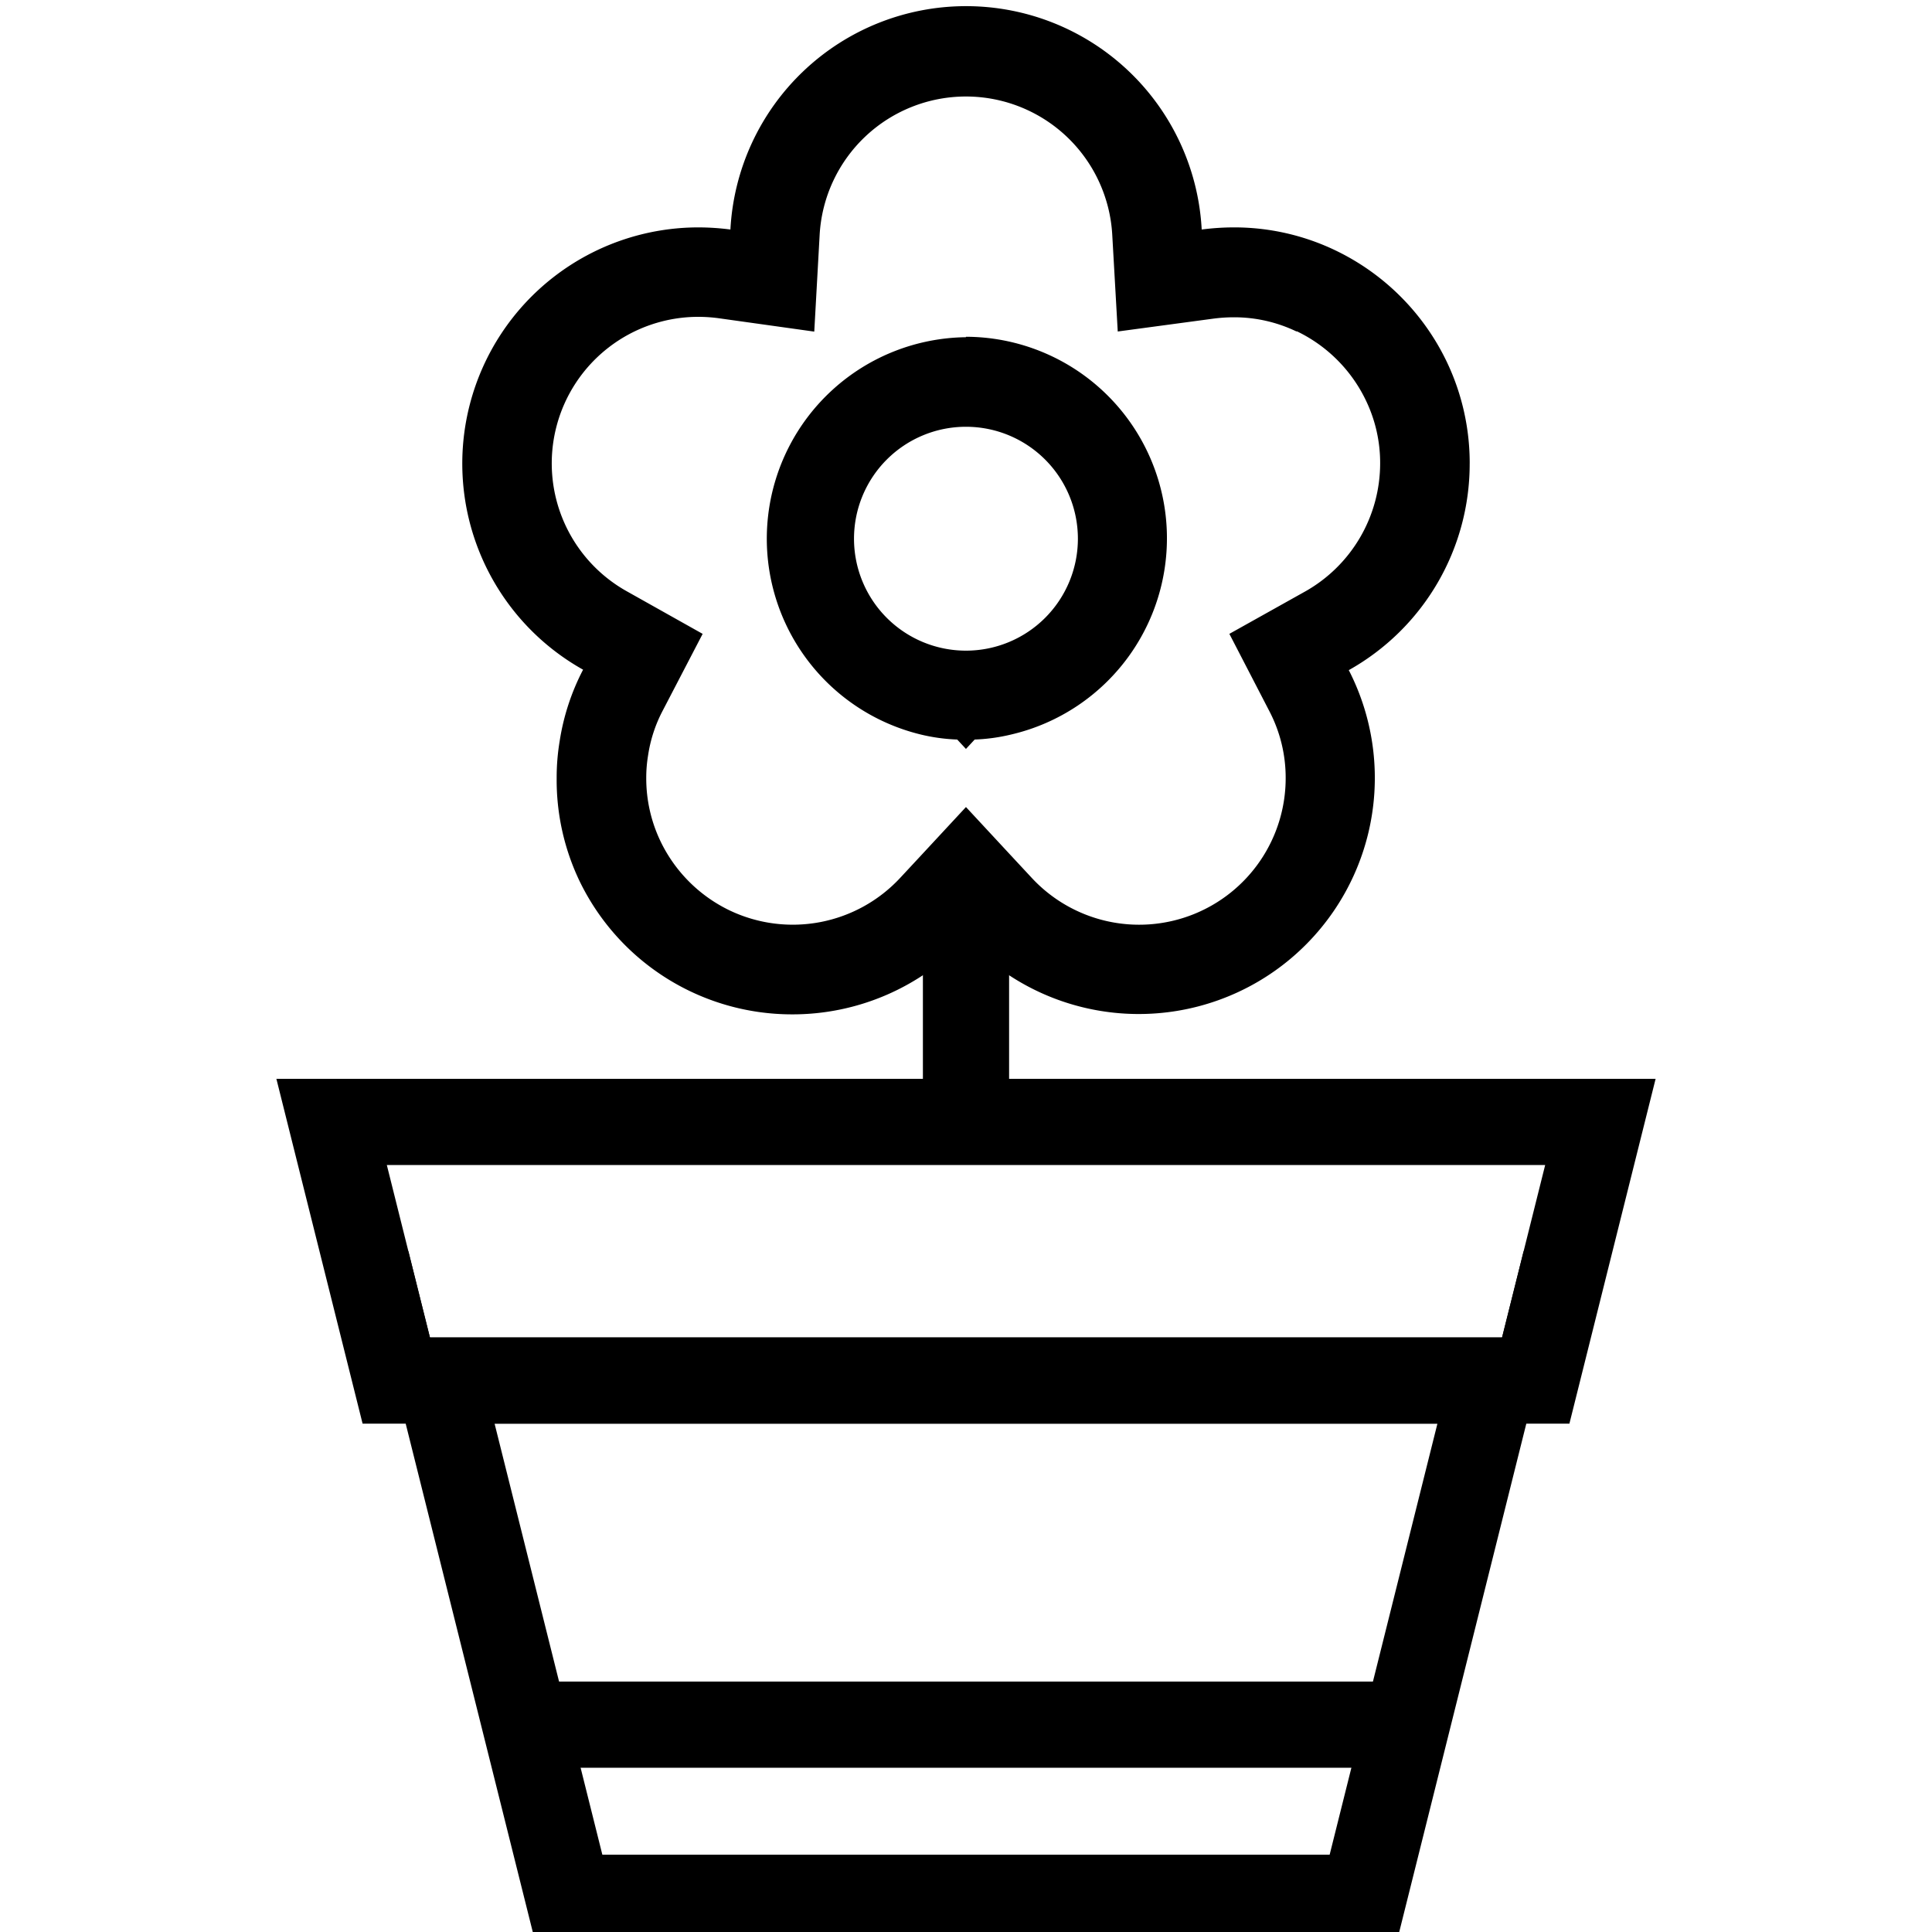 <?xml version="1.0" encoding="UTF-8" standalone="no"?>
<svg
   data-name="Layer 1"
   id="Layer_1"
   viewBox="0 0 272 272"
   version="1.1"
   sodipodi:docname="dacha3.svg"
   inkscape:version="1.2.2 (b0a8486541, 2022-12-01)"
   xmlns:inkscape="http://www.inkscape.org/namespaces/inkscape"
   xmlns:sodipodi="http://sodipodi.sourceforge.net/DTD/sodipodi-0.dtd"
   xmlns="http://www.w3.org/2000/svg"
   xmlns:svg="http://www.w3.org/2000/svg">
  <sodipodi:namedview
     id="namedview2105"
     pagecolor="#ffffff"
     bordercolor="#666666"
     borderopacity="1.0"
     inkscape:showpageshadow="2"
     inkscape:pageopacity="0.0"
     inkscape:pagecheckerboard="0"
     inkscape:deskcolor="#d1d1d1"
     showgrid="false"
     inkscape:zoom="2.1681142"
     inkscape:cx="71.951929"
     inkscape:cy="132.83433"
     inkscape:window-width="1920"
     inkscape:window-height="1015"
     inkscape:window-x="0"
     inkscape:window-y="37"
     inkscape:window-maximized="1"
     inkscape:current-layer="Layer_1" />
  <defs
     id="defs2082">
    <style
       id="style2080">.cls-1{fill:#564c4d;}.cls-2{fill:#a0887e;}.cls-3{fill:#f54337;}</style>
  </defs>
  <title
     id="title2084" />
  <path
     class="cls-1"
     d="m 214.505,176.159 -3.034,12.136 H 60.529 l -3.034,-12.136 H 51.048 L 75.32,273.247 h 121.36 l 24.272,-97.088 z m -27.306,84.952 H 84.801 L 69.631,200.431 H 202.369 Z"
     id="path2086"
     style="fill:#000000;fill-opacity:1;stroke-width:1.517" />
  <polygon
     class="cls-2"
     points="90.25,208 181.75,208 179.75,216 92.25,216 "
     id="polygon2088"
     style="fill:#000000;fill-opacity:1"
     transform="matrix(1.517,0,0,1.517,-70.312,-78.798)" />
  <path
     class="cls-1"
     d="m 38.912,151.887 12.136,48.544 H 220.952 l 12.136,-48.544 z M 211.471,188.295 H 60.529 L 54.461,164.023 H 217.539 Z"
     id="path2090"
     style="fill:#000000;fill-opacity:1;stroke-width:1.517" />
  <polygon
     class="cls-1"
     points="140,184 132,184 132,83.79 136,79.48 140,83.79 "
     id="polygon2094"
     style="fill:#000000;fill-opacity:1"
     transform="matrix(1.517,0,0,0.353,-70.312,96.397)" />
  <path
     class="cls-1"
     d="m 135.993,47.475 a 28.369,28.369 0 0 0 -6.304,55.949 25.721,25.721 0 0 0 5.075,0.693 l 1.229,1.324 1.229,-1.324 a 25.721,25.721 0 0 0 5.075,-0.693 28.369,28.369 0 0 0 -6.304,-56.012 z m 0,12.608 a 15.76,15.76 0 1 1 -15.76,15.76 15.76,15.76 0 0 1 15.76,-15.76 z m 0,-12.608 a 28.369,28.369 0 0 0 -6.304,55.949 25.721,25.721 0 0 0 5.075,0.693 l 1.229,1.324 1.229,-1.324 a 25.721,25.721 0 0 0 5.075,-0.693 28.369,28.369 0 0 0 -6.304,-56.012 z m 0,12.608 a 15.76,15.76 0 1 1 -15.76,15.76 15.76,15.76 0 0 1 15.76,-15.76 z m 0,-12.608 a 28.369,28.369 0 0 0 -6.304,55.949 25.721,25.721 0 0 0 5.075,0.693 l 1.229,1.324 1.229,-1.324 a 25.721,25.721 0 0 0 5.075,-0.693 28.369,28.369 0 0 0 -6.304,-56.012 z m 0,12.608 a 15.76,15.76 0 1 1 -15.76,15.76 15.76,15.76 0 0 1 15.76,-15.76 z m 0,-12.608 a 28.369,28.369 0 0 0 -6.304,55.949 25.721,25.721 0 0 0 5.075,0.693 l 1.229,1.324 1.229,-1.324 a 25.721,25.721 0 0 0 5.075,-0.693 28.369,28.369 0 0 0 -6.304,-56.012 z m 0,12.608 a 15.76,15.76 0 1 1 -15.76,15.76 15.76,15.76 0 0 1 15.76,-15.76 z m 70.922,5.169 A 33.097,33.097 0 0 0 203.636,50.832 33.396,33.396 0 0 0 188.096,35.292 v 0 a 32.939,32.939 0 0 0 -14.421,-3.278 35.445,35.445 0 0 0 -4.492,0.299 33.223,33.223 0 0 0 -66.351,0 35.445,35.445 0 0 0 -4.492,-0.299 33.254,33.254 0 0 0 -16.249,62.269 32.451,32.451 0 0 0 -3.31,10.134 31.016,31.016 0 0 0 -0.41,5.154 32.986,32.986 0 0 0 3.152,14.326 33.223,33.223 0 0 0 29.945,18.912 33.333,33.333 0 0 0 24.523,-10.638 33.239,33.239 0 0 0 53.9,-37.825 33.27,33.27 0 0 0 17.021,-29.094 z m -23.183,18.03 -10.654,5.957 5.611,10.843 a 20.252,20.252 0 0 1 2.317,9.456 20.63,20.63 0 0 1 -35.776,14.027 l -2.931,-3.152 -6.304,-6.793 -6.304,6.793 -2.931,3.152 a 20.646,20.646 0 0 1 -24.019,4.618 20.772,20.772 0 0 1 -9.756,-9.756 20.488,20.488 0 0 1 -2.002,-8.889 19.149,19.149 0 0 1 0.252,-3.152 19.779,19.779 0 0 1 2.049,-6.304 L 98.924,89.24 88.255,83.251 a 20.63,20.63 0 0 1 10.071,-38.644 21.686,21.686 0 0 1 2.805,0.189 l 13.507,1.891 0.756,-13.601 a 20.63,20.63 0 0 1 41.198,0 l 0.772,13.585 13.475,-1.812 a 22.175,22.175 0 0 1 2.837,-0.189 20.205,20.205 0 0 1 8.826,1.986 h 0.11 a 20.741,20.741 0 0 1 9.661,9.661 20.236,20.236 0 0 1 2.033,8.936 20.709,20.709 0 0 1 -10.575,18.03 z M 135.993,47.475 a 28.369,28.369 0 0 0 -6.304,55.949 25.721,25.721 0 0 0 5.075,0.693 l 1.229,1.324 1.229,-1.324 a 25.721,25.721 0 0 0 5.075,-0.693 28.369,28.369 0 0 0 -6.304,-56.012 z m 0,12.608 a 15.76,15.76 0 1 1 -15.76,15.76 15.76,15.76 0 0 1 15.76,-15.76 z m 0,-12.608 a 28.369,28.369 0 0 0 -6.304,55.949 25.721,25.721 0 0 0 5.075,0.693 l 1.229,1.324 1.229,-1.324 a 25.721,25.721 0 0 0 5.075,-0.693 28.369,28.369 0 0 0 -6.304,-56.012 z m 0,12.608 a 15.76,15.76 0 1 1 -15.76,15.76 15.76,15.76 0 0 1 15.76,-15.76 z m 0,-12.608 a 28.369,28.369 0 0 0 -6.304,55.949 25.721,25.721 0 0 0 5.075,0.693 l 1.229,1.324 1.229,-1.324 a 25.721,25.721 0 0 0 5.075,-0.693 28.369,28.369 0 0 0 -6.304,-56.012 z m 0,12.608 a 15.76,15.76 0 1 1 -15.76,15.76 15.76,15.76 0 0 1 15.76,-15.76 z"
     id="path2096"
     style="fill:#000000;fill-opacity:1;stroke-width:1.576" />
</svg>
